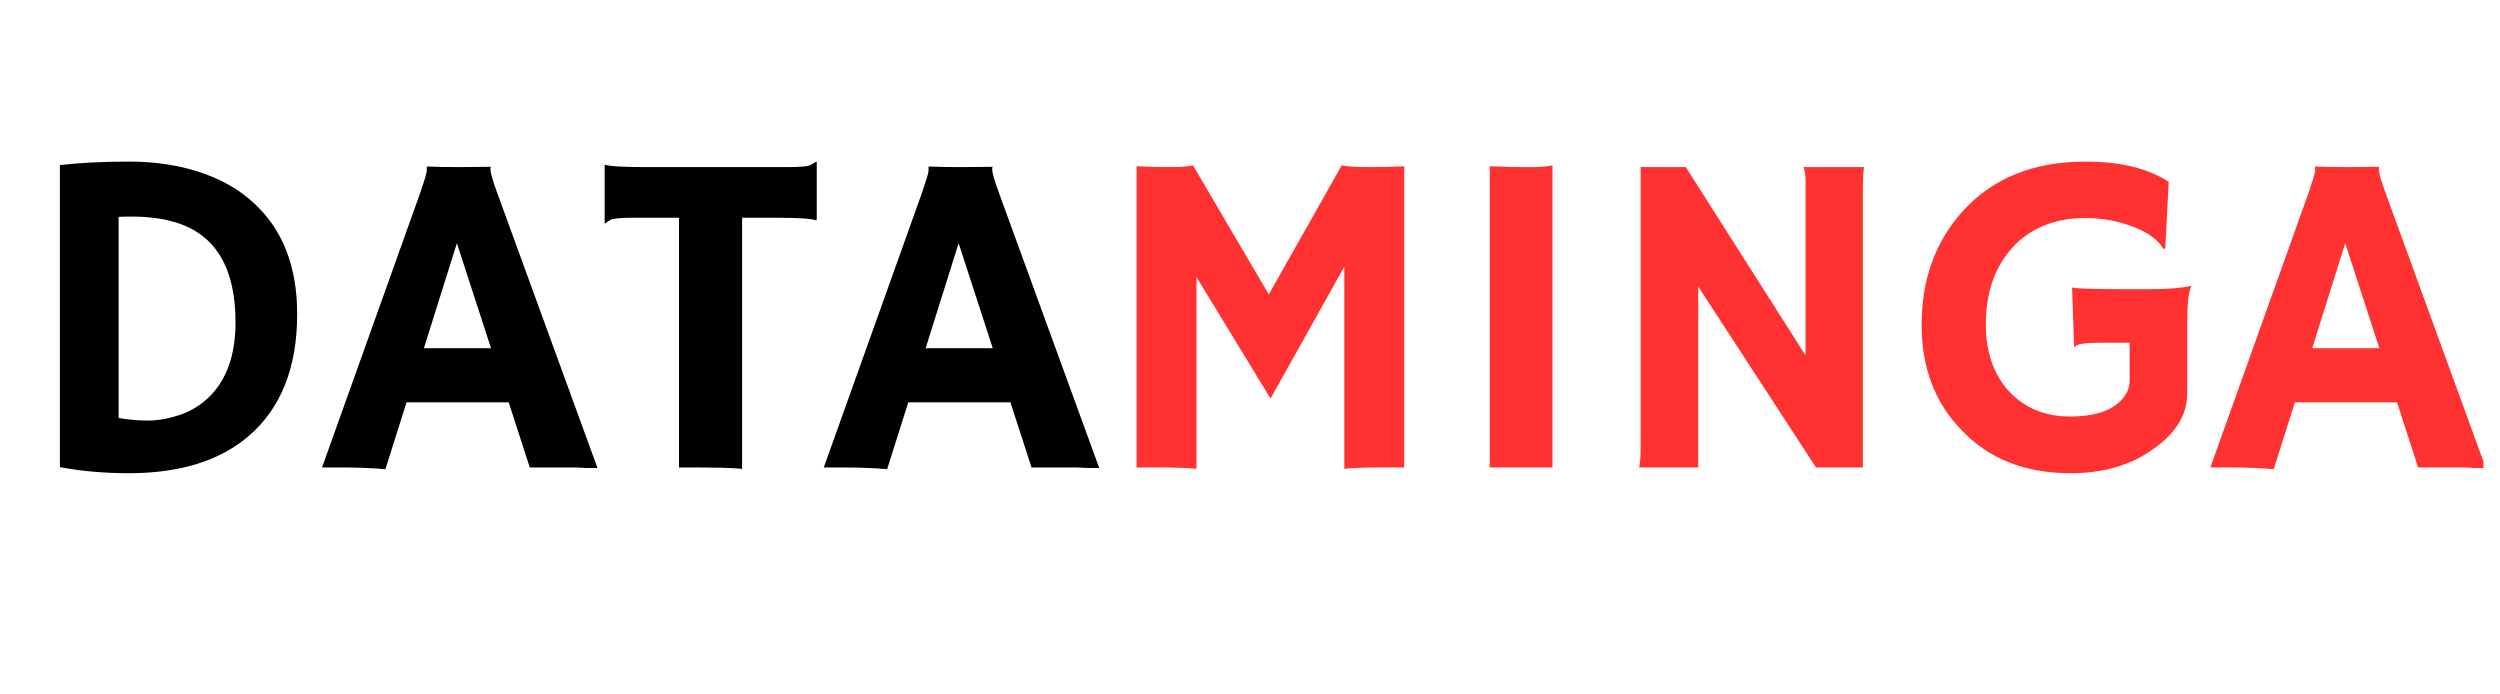 <svg xmlns="http://www.w3.org/2000/svg" xmlns:xlink="http://www.w3.org/1999/xlink" width="180" viewBox="0 0 135 37.5" height="50" preserveAspectRatio="xMidYMid meet"><defs><clipPath id="9edc16e909"><path d="M 119 8 L 134.109 8 L 134.109 26 L 119 26 Z M 119 8 "></path></clipPath></defs><g id="46f2ef395e"><g style="fill:#000000;fill-opacity:1;"><g transform="translate(0.906, 25.242)"><path style="stroke:none" d="M 6.047 0.312 C 4.734 0.312 3.492 0.203 2.328 -0.016 L 2.328 -16.328 C 3.398 -16.453 4.645 -16.516 6.062 -16.516 C 7.477 -16.516 8.758 -16.32 9.906 -15.938 C 11.062 -15.551 12.023 -15 12.797 -14.281 C 14.359 -12.852 15.141 -10.852 15.141 -8.281 C 15.141 -5.395 14.27 -3.203 12.531 -1.703 C 10.969 -0.359 8.805 0.312 6.047 0.312 Z M 5.5 -2.672 C 6.031 -2.578 6.555 -2.531 7.078 -2.531 C 7.609 -2.531 8.176 -2.629 8.781 -2.828 C 9.395 -3.035 9.926 -3.359 10.375 -3.797 C 11.332 -4.723 11.812 -6.07 11.812 -7.844 C 11.812 -10.758 10.75 -12.551 8.625 -13.219 C 7.926 -13.438 7.117 -13.547 6.203 -13.547 L 5.875 -13.547 C 5.75 -13.547 5.625 -13.539 5.5 -13.531 Z M 5.5 -2.672 "></path></g></g><g style="fill:#000000;fill-opacity:1;"><g transform="translate(17.531, 25.242)"><path style="stroke:none" d="M 3.281 0.094 C 2.582 0.031 1.766 0 0.828 0 L -0.141 0 L 5.172 -14.859 C 5.398 -15.523 5.516 -15.91 5.516 -16.016 C 5.516 -16.129 5.516 -16.203 5.516 -16.234 L 5.516 -16.25 C 6.047 -16.227 6.609 -16.219 7.203 -16.219 C 7.691 -16.219 8.281 -16.223 8.969 -16.234 L 8.969 -16.219 C 8.957 -16.188 8.953 -16.141 8.953 -16.078 C 8.953 -15.922 9.07 -15.508 9.312 -14.844 L 14.734 0.031 C 14.566 0.031 14.375 0.031 14.156 0.031 C 14.156 0.031 13.941 0.02 13.516 0 C 13.316 0 13.133 0 12.969 0 L 11.078 0 L 9.938 -3.516 L 4.422 -3.516 Z M 8.984 -6.438 L 7.141 -12.109 L 5.359 -6.438 Z M 8.984 -6.438 "></path></g></g><g style="fill:#000000;fill-opacity:1;"><g transform="translate(32.12, 25.242)"><path style="stroke:none" d="M 7.953 0.078 C 7.555 0.023 6.551 0 4.938 0 L 4.547 0 L 4.547 -13.484 L 2.141 -13.484 C 1.422 -13.484 0.992 -13.445 0.859 -13.375 C 0.734 -13.301 0.633 -13.234 0.562 -13.172 L 0.531 -13.188 L 0.531 -16.312 L 0.562 -16.344 C 0.832 -16.258 1.555 -16.219 2.734 -16.219 L 10.375 -16.219 C 11.094 -16.219 11.516 -16.254 11.641 -16.328 C 11.773 -16.398 11.879 -16.461 11.953 -16.516 L 11.984 -16.5 L 11.984 -13.391 L 11.953 -13.344 C 11.68 -13.438 10.957 -13.484 9.781 -13.484 L 7.953 -13.484 Z M 7.953 0.078 "></path></g></g><g style="fill:#000000;fill-opacity:1;"><g transform="translate(44.625, 25.242)"><path style="stroke:none" d="M 3.281 0.094 C 2.582 0.031 1.766 0 0.828 0 L -0.141 0 L 5.172 -14.859 C 5.398 -15.523 5.516 -15.91 5.516 -16.016 C 5.516 -16.129 5.516 -16.203 5.516 -16.234 L 5.516 -16.25 C 6.047 -16.227 6.609 -16.219 7.203 -16.219 C 7.691 -16.219 8.281 -16.223 8.969 -16.234 L 8.969 -16.219 C 8.957 -16.188 8.953 -16.141 8.953 -16.078 C 8.953 -15.922 9.07 -15.508 9.312 -14.844 L 14.734 0.031 C 14.566 0.031 14.375 0.031 14.156 0.031 C 14.156 0.031 13.941 0.02 13.516 0 C 13.316 0 13.133 0 12.969 0 L 11.078 0 L 9.938 -3.516 L 4.422 -3.516 Z M 8.984 -6.438 L 7.141 -12.109 L 5.359 -6.438 Z M 8.984 -6.438 "></path></g></g><g style="fill:#ff3131;fill-opacity:1;"><g transform="translate(59.219, 25.242)"><path style="stroke:none" d="M 5.391 0.078 C 4.992 0.023 4.242 0 3.141 0 L 2.156 0 L 2.156 -16.266 C 2.676 -16.234 3.25 -16.219 3.875 -16.219 C 4.5 -16.219 4.941 -16.25 5.203 -16.312 L 9.297 -9.344 L 13.234 -16.312 C 13.492 -16.25 13.988 -16.219 14.719 -16.219 C 15.457 -16.219 16.086 -16.234 16.609 -16.266 L 16.609 0 L 15.625 0 C 14.508 0 13.758 0.023 13.375 0.078 L 13.375 -10.844 L 9.391 -3.719 L 5.391 -10.281 Z M 5.391 0.078 "></path></g></g><g style="fill:#ff3131;fill-opacity:1;"><g transform="translate(77.976, 25.242)"><path style="stroke:none" d="M 2.469 -16.266 C 3.281 -16.234 3.773 -16.219 3.953 -16.219 L 4.828 -16.219 C 5.254 -16.219 5.598 -16.25 5.859 -16.312 L 5.859 0 L 2.469 0 Z M 2.469 -16.266 "></path></g></g><g style="fill:#ff3131;fill-opacity:1;"><g transform="translate(86.313, 25.242)"><path style="stroke:none" d="M 2.203 0 C 2.254 -0.281 2.281 -0.582 2.281 -0.906 L 2.281 -16.219 L 4.719 -16.219 L 11.188 -6.047 L 11.188 -15.391 C 11.188 -15.836 11.145 -16.113 11.062 -16.219 L 14.344 -16.219 C 14.301 -15.895 14.281 -15.535 14.281 -15.141 L 14.281 0 L 11.75 0 L 5.391 -9.766 L 5.391 0 Z M 2.203 0 "></path></g></g><g style="fill:#ff3131;fill-opacity:1;"><g transform="translate(102.877, 25.242)"><path style="stroke:none" d="M 15.453 -9.781 C 15.305 -9.5 15.234 -8.836 15.234 -7.797 L 15.234 -4.016 C 15.234 -2.867 14.641 -1.875 13.453 -1.031 C 12.223 -0.133 10.719 0.312 8.938 0.312 C 6.469 0.312 4.5 -0.469 3.031 -2.031 C 1.602 -3.508 0.891 -5.395 0.891 -7.688 C 0.891 -10.125 1.613 -12.156 3.062 -13.781 C 4.676 -15.602 6.898 -16.516 9.734 -16.516 C 11.629 -16.516 13.129 -16.148 14.234 -15.422 L 14.047 -11.828 L 13.953 -11.797 C 13.66 -12.297 13.098 -12.703 12.266 -13.016 C 11.461 -13.316 10.625 -13.469 9.75 -13.469 C 8.883 -13.469 8.125 -13.328 7.469 -13.047 C 6.812 -12.773 6.254 -12.383 5.797 -11.875 C 4.836 -10.82 4.359 -9.438 4.359 -7.719 C 4.359 -6.219 4.781 -5.008 5.625 -4.094 C 6.477 -3.195 7.57 -2.75 8.906 -2.75 C 10.375 -2.75 11.363 -3.129 11.875 -3.891 C 12.039 -4.129 12.125 -4.406 12.125 -4.719 L 12.125 -6.734 L 10.547 -6.734 C 9.703 -6.734 9.242 -6.66 9.172 -6.516 L 9.125 -6.531 L 9.016 -9.719 C 9.242 -9.656 10.172 -9.625 11.797 -9.625 L 13.234 -9.625 C 14.117 -9.625 14.848 -9.68 15.422 -9.797 Z M 15.453 -9.781 "></path></g></g><g clip-rule="nonzero" clip-path="url(#9edc16e909)"><g style="fill:#ff3131;fill-opacity:1;"><g transform="translate(119.501, 25.242)"><path style="stroke:none" d="M 3.281 0.094 C 2.582 0.031 1.766 0 0.828 0 L -0.141 0 L 5.172 -14.859 C 5.398 -15.523 5.516 -15.91 5.516 -16.016 C 5.516 -16.129 5.516 -16.203 5.516 -16.234 L 5.516 -16.25 C 6.047 -16.227 6.609 -16.219 7.203 -16.219 C 7.691 -16.219 8.281 -16.223 8.969 -16.234 L 8.969 -16.219 C 8.957 -16.188 8.953 -16.141 8.953 -16.078 C 8.953 -15.922 9.07 -15.508 9.312 -14.844 L 14.734 0.031 C 14.566 0.031 14.375 0.031 14.156 0.031 C 14.156 0.031 13.941 0.02 13.516 0 C 13.316 0 13.133 0 12.969 0 L 11.078 0 L 9.938 -3.516 L 4.422 -3.516 Z M 8.984 -6.438 L 7.141 -12.109 L 5.359 -6.438 Z M 8.984 -6.438 "></path></g></g></g></g></svg>